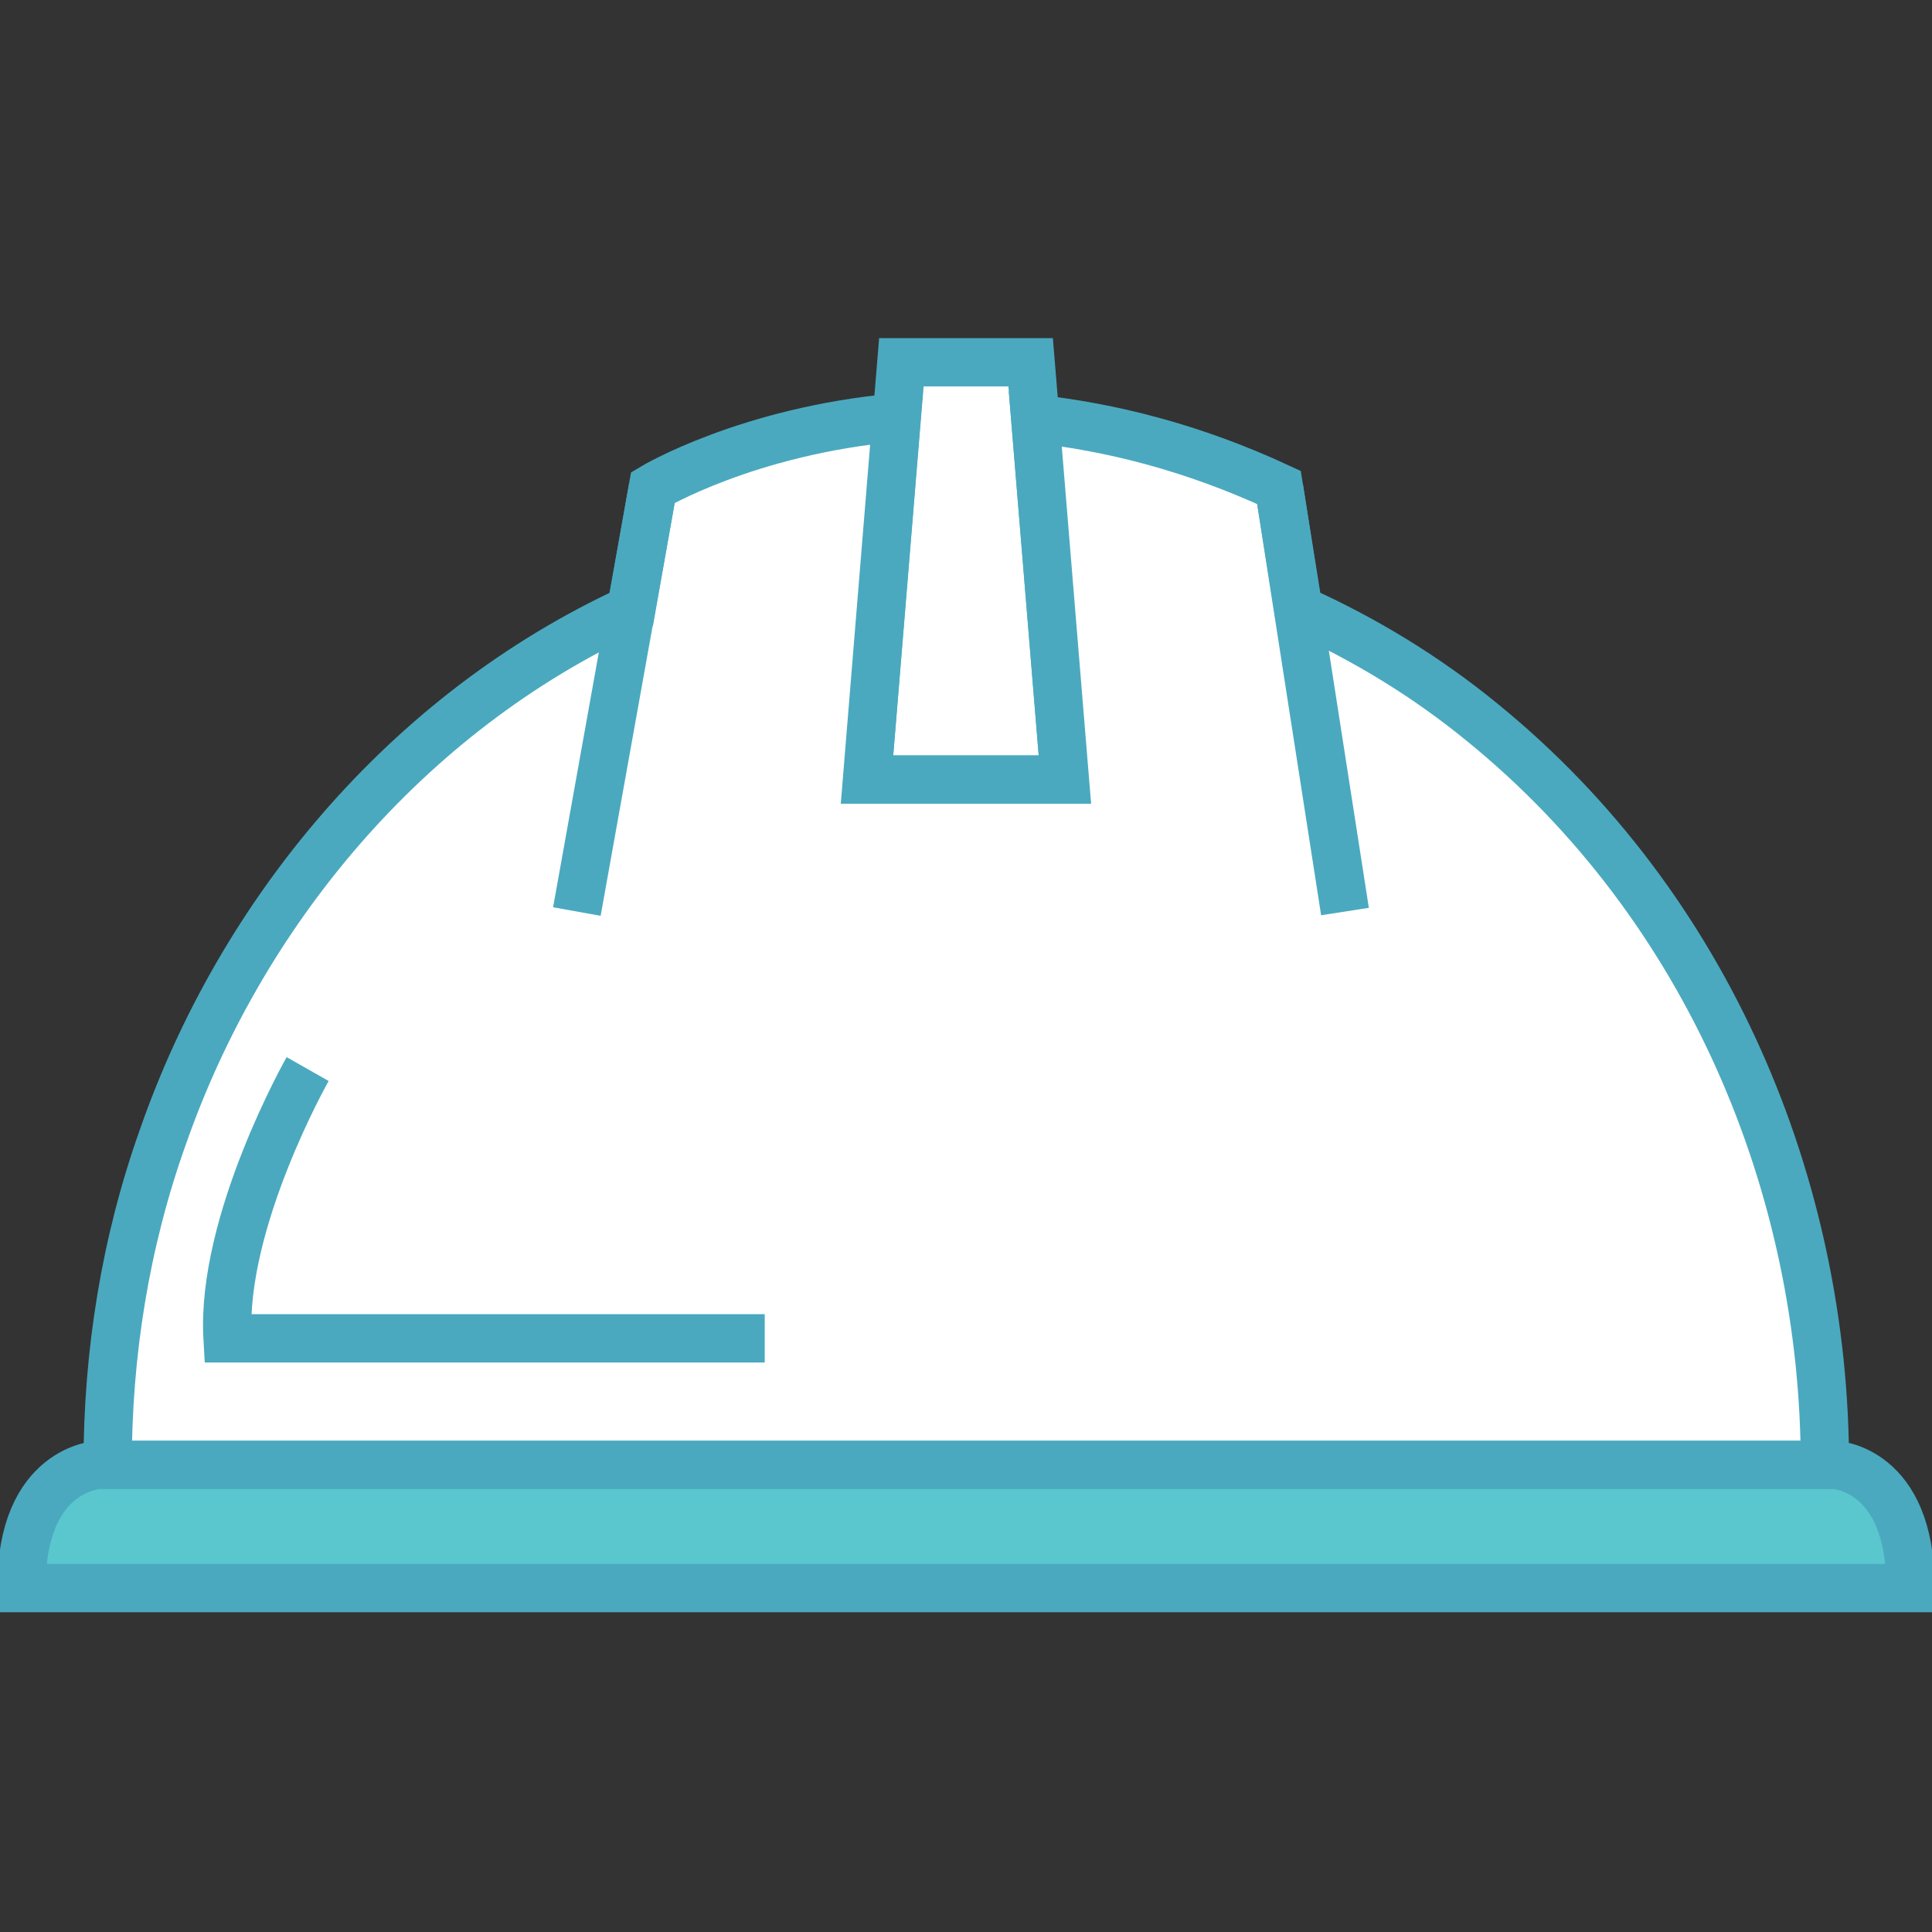 <svg width="80" height="80" viewBox="0 0 80 80" fill="none" xmlns="http://www.w3.org/2000/svg">
<rect x="0" y="0" width="80" height="80" fill="#333333" stroke="none"/>
<g clip-path="url(#clip0_531_1181)">
<path d="M44.097 32.282L42.676 15H40H37.324L35.902 32.282H44.097Z" fill="white" stroke="#4AA9BF" stroke-width="2" stroke-miterlimit="10"/>
<path d="M75.565 60.659C75.565 49.202 70.771 37.551 61.377 29.913C59.063 28.018 56.499 26.457 53.767 25.23L52.959 20.185C49.363 18.512 45.934 17.676 42.868 17.342L44.095 32.282H35.9L37.126 17.286C30.938 17.843 27.035 20.185 27.035 20.185L26.143 25.23C16.75 29.551 9.948 37.885 6.743 47.084C5.182 51.46 4.457 56.059 4.457 60.659H75.565Z" fill="white" stroke="#4AA9BF" stroke-width="2" stroke-miterlimit="10"/>
<path d="M52.961 20.185L55.693 37.745" stroke="#4AA9BF" stroke-width="2" stroke-miterlimit="10"/>
<path d="M23.887 37.745L27.037 20.185" stroke="#4AA9BF" stroke-width="2" stroke-miterlimit="10"/>
<path d="M12.739 44.268C12.739 44.268 9.143 50.596 9.422 55.418H31.666" stroke="#4AA9BF" stroke-width="2" stroke-miterlimit="10"/>
<path d="M75.957 60.658H39.999H4.096C4.096 60.658 0.863 60.77 0.891 65.76H39.999H79.107C79.135 60.77 75.957 60.658 75.957 60.658Z" fill="#59C7CD" stroke="#4AA9BF" stroke-width="2" stroke-miterlimit="10"/>
</g>
<defs>
<clipPath id="clip0_531_1181">
<rect width="80" height="80" fill="white"/>
</clipPath>
</defs>
</svg>
